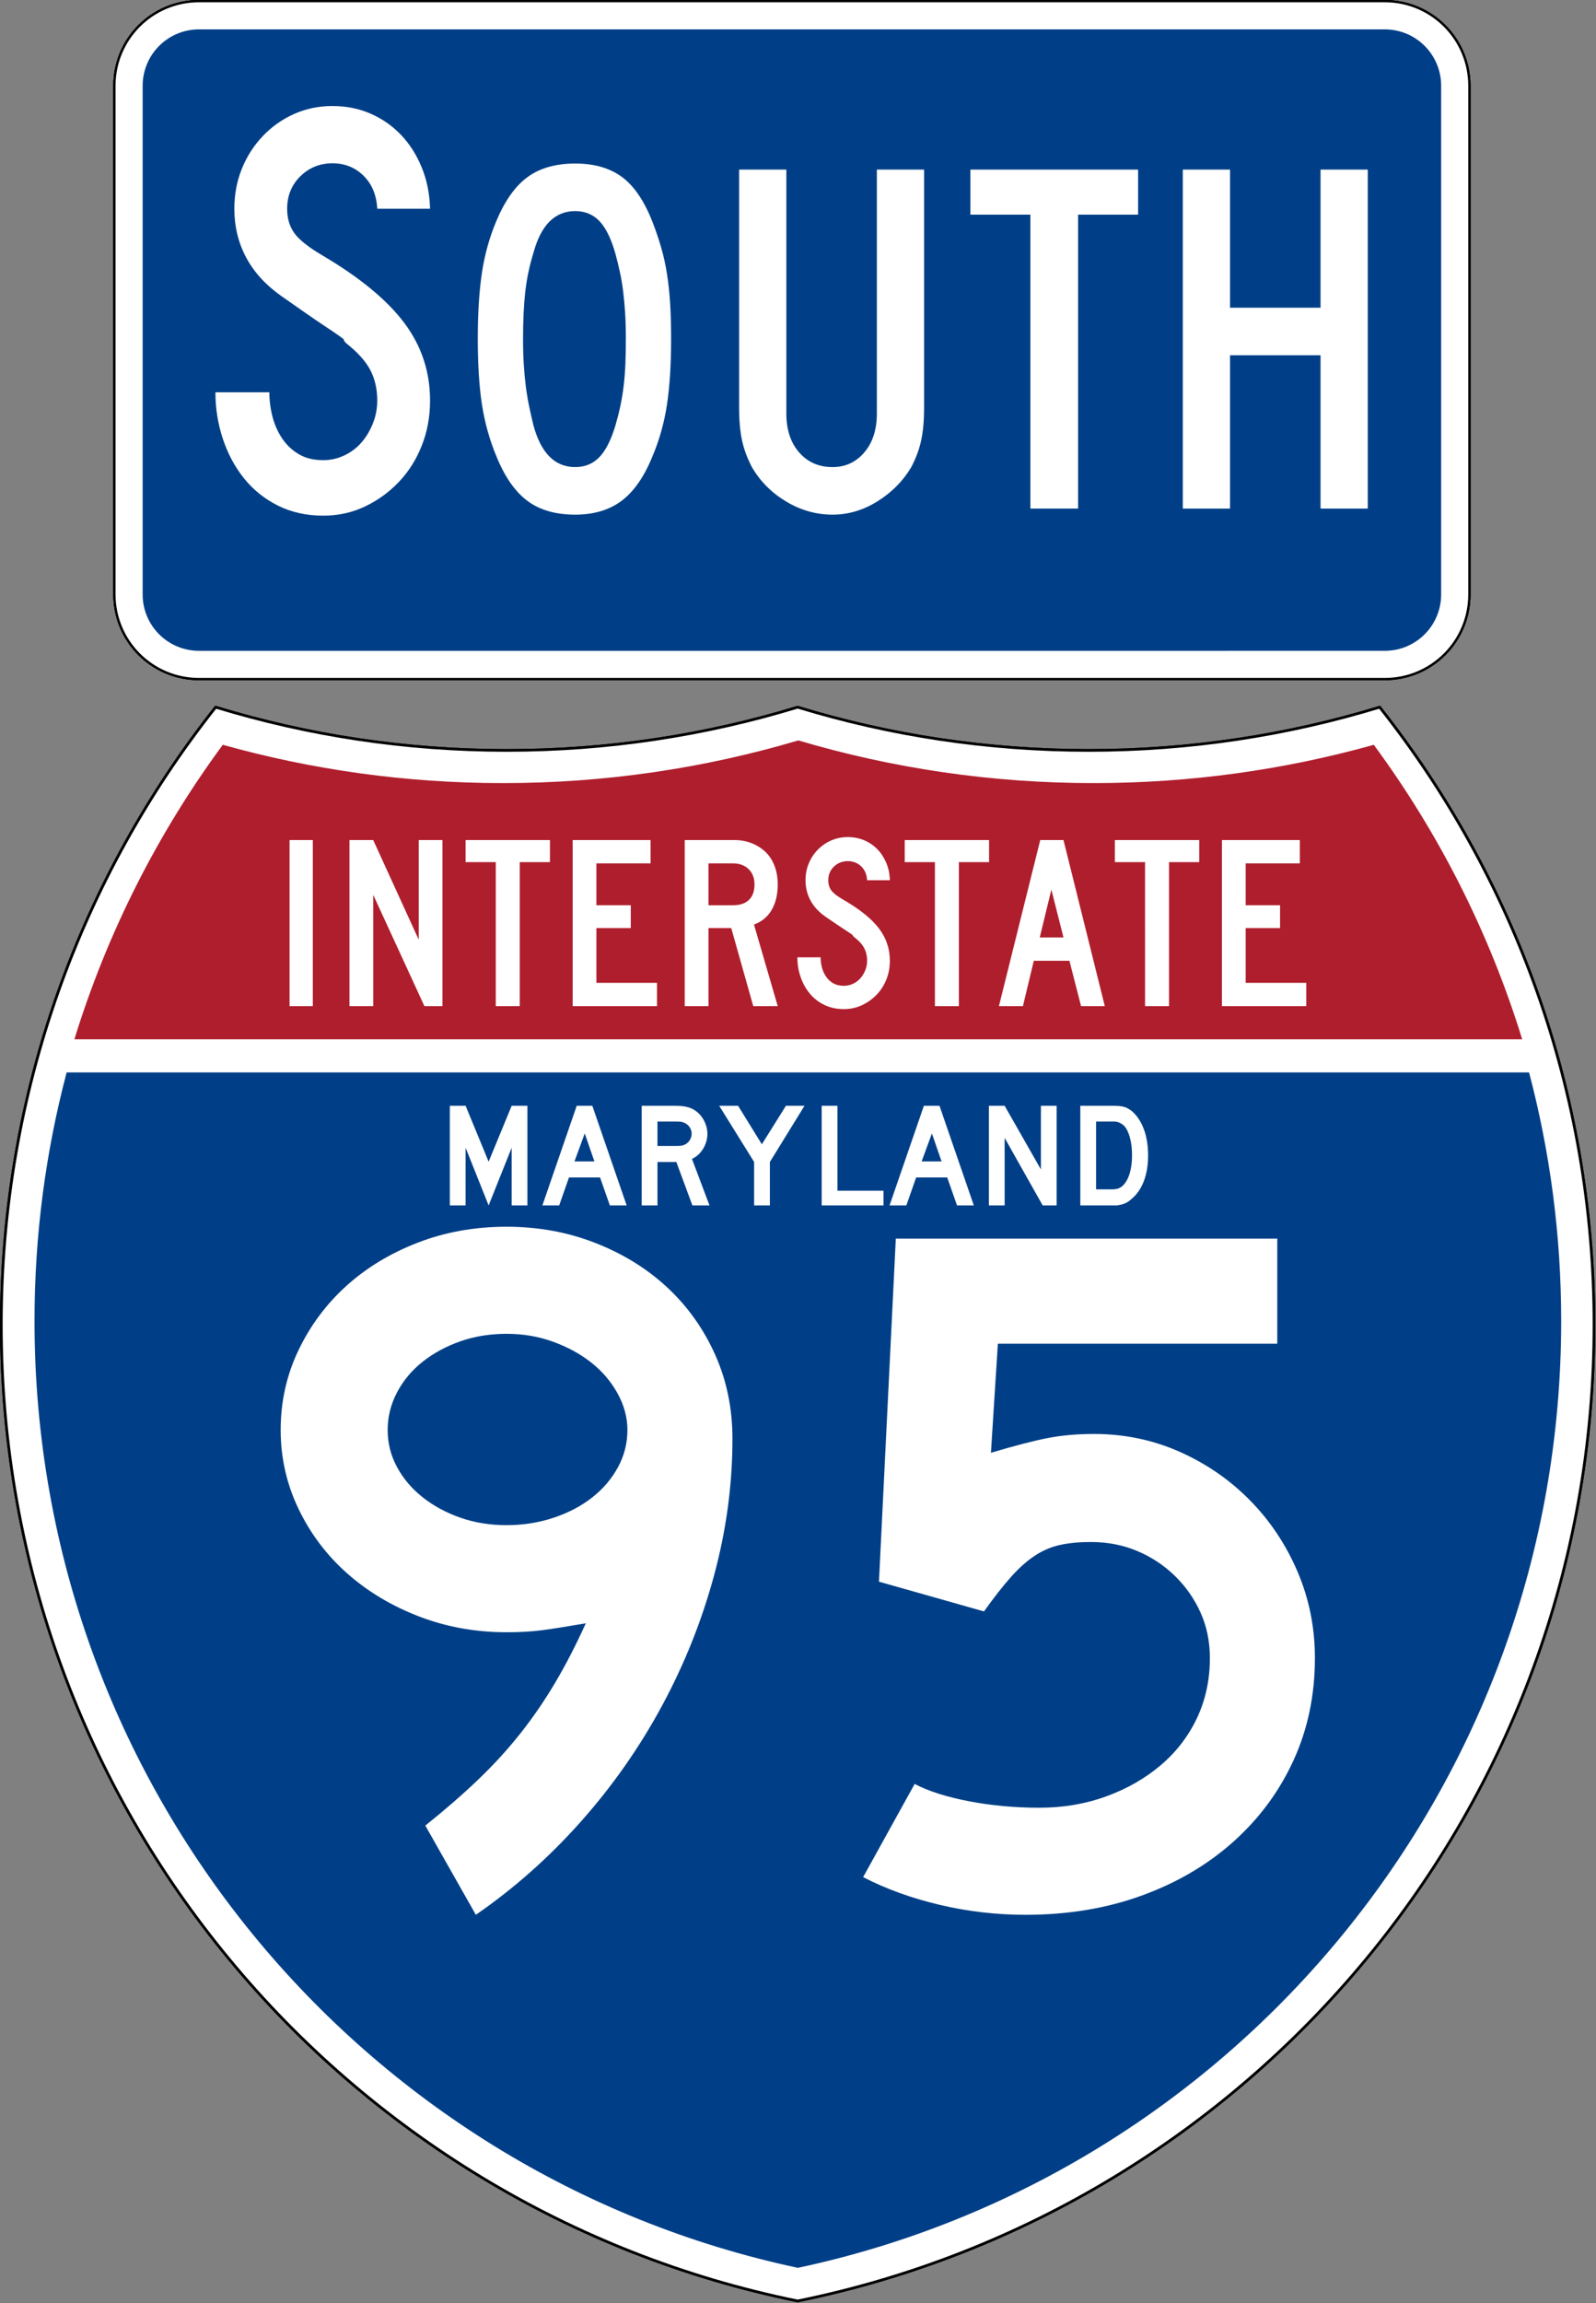 <?xml version="1.0" encoding="UTF-8" standalone="no"?>
<!-- Created with Inkscape (http://www.inkscape.org/) -->

<svg
   width="159.015mm"
   height="229.298mm"
   viewBox="0 0 159.015 229.298"
   version="1.1"
   id="svg1"
   xml:space="preserve"
   inkscape:export-filename="I-95MDNorth.svg"
   inkscape:export-xdpi="96"
   inkscape:export-ydpi="96"
   xmlns:inkscape="http://www.inkscape.org/namespaces/inkscape"
   xmlns:sodipodi="http://sodipodi.sourceforge.net/DTD/sodipodi-0.dtd"
   xmlns="http://www.w3.org/2000/svg"
   xmlns:svg="http://www.w3.org/2000/svg"><rect x="0" y="0" width="159.015" height="229.298" fill="#808080" stroke="none"/><sodipodi:namedview
     id="namedview1"
     pagecolor="#ffffff"
     bordercolor="#000000"
     borderopacity="0.25"
     inkscape:showpageshadow="2"
     inkscape:pageopacity="0.0"
     inkscape:pagecheckerboard="0"
     inkscape:deskcolor="#d1d1d1"
     inkscape:document-units="mm"
     showguides="false"
     inkscape:zoom="0.72426347"
     inkscape:cx="396.95499"
     inkscape:cy="561.25984"
     inkscape:window-width="1920"
     inkscape:window-height="1009"
     inkscape:window-x="-8"
     inkscape:window-y="-8"
     inkscape:window-maximized="1"
     inkscape:current-layer="layer1" /><defs
     id="defs1" /><g
     inkscape:label="Layer 1"
     inkscape:groupmode="layer"
     id="layer1"
     transform="translate(-27.019,-34.156)"><g
       inkscape:label="Layer 1"
       id="layer1-4"
       transform="matrix(0.225,0,0,0.225,38.306,34.156)"><path
         style="color:#000000;display:inline;overflow:visible;visibility:visible;fill:#ffffff;fill-opacity:1;fill-rule:nonzero;stroke:#000000;stroke-width:1;stroke-linecap:butt;stroke-linejoin:miter;stroke-miterlimit:4;stroke-dashoffset:0pt;stroke-opacity:1;marker:none"
         d="M 38,0.5 H 563 C 583.775,0.5 600.5,17.225 600.5,38 V 263 C 600.5,283.775 583.775,300.5 563,300.5 H 38 C 17.225,300.5 0.5,283.775 0.5,263 V 38 C 0.5,17.225 17.225,0.5 38,0.5 Z"
         id="rect1872" /><path
         style="color:#000000;display:inline;overflow:visible;visibility:visible;fill:#003f87;fill-opacity:1;fill-rule:nonzero;stroke:none;stroke-width:0.874;stroke-linecap:butt;stroke-linejoin:miter;stroke-miterlimit:4;stroke-dashoffset:0pt;stroke-opacity:1;marker:none"
         d="m 38,13 h 525 c 13.85,0 25,11.15 25,25 v 225 c 0,13.85 -11.15,25 -25,25 H 38 C 24.15,288 13,276.85 13,263 V 38 C 13,24.15 24.15,13 38,13 Z"
         id="rect2766" /><g
         id="g2950"
         inkscape:label="Layer 1"
         transform="translate(5.772,318.701)"><g
           transform="translate(-4.778,-310.183)"
           id="g7276"
           style="overflow:visible"><g
             transform="translate(4.778,310.183)"
             id="g7291" /></g><g
           transform="matrix(0.956,0,0,1,-520.339,-518.2)"
           id="g2822"
           style="fill:#ffffff;fill-opacity:1"><path
             style="font-style:normal;font-variant:normal;font-weight:normal;font-stretch:normal;font-size:261.189px;line-height:125%;text-align:center;text-anchor:middle;fill:#ffffff;fill-opacity:1"
             d="M 746.982,425 H 725.564 L 708.849,333.582 692.397,425 H 670.199 L 642.508,250 h 24.55 l 14.89,93.251 16.978,-93.251 h 19.847 l 16.46,93.251 15.408,-93.251 h 24.55 z"
             id="text2776" /><path
             style="font-style:normal;font-variant:normal;font-weight:normal;font-stretch:normal;font-size:223.876px;line-height:125%;text-align:center;text-anchor:middle;fill:#ffffff;fill-opacity:1"
             d="M 795.961,425 V 275 h 70.521 v 21.05 h -49.028 v 37.83 h 31.12 v 20.599 h -31.12 v 49.478 h 54.849 V 425 Z"
             id="text2782" /><path
             style="font-style:normal;font-variant:normal;font-weight:normal;font-stretch:normal;font-size:223.876px;line-height:125%;text-align:center;text-anchor:middle;fill:#ffffff;fill-opacity:1"
             d="m 973.701,384.028 c -9e-5,6.122 -1.082,11.831 -3.245,17.128 -2.164,5.297 -5.148,9.886 -8.954,13.767 -3.806,3.881 -8.209,6.978 -13.21,9.292 -5.001,2.314 -10.412,3.471 -16.233,3.471 -6.568,-1e-5 -12.463,-1.269 -17.685,-3.806 -5.222,-2.537 -9.624,-5.969 -13.207,-10.296 -3.582,-4.327 -6.344,-9.327 -8.284,-15 -1.94,-5.673 -2.911,-11.568 -2.91,-17.685 h 21.043 c -3e-5,3.134 0.41,6.23 1.23,9.288 0.82,3.059 2.088,5.82 3.806,8.284 1.717,2.464 3.882,4.442 6.494,5.934 2.612,1.492 5.783,2.238 9.514,2.238 2.838,2e-5 5.562,-0.597 8.175,-1.79 2.612,-1.193 4.851,-2.835 6.716,-4.926 1.865,-2.091 3.357,-4.516 4.475,-7.276 1.118,-2.76 1.677,-5.634 1.677,-8.622 -7e-5,-4.327 -0.895,-8.169 -2.685,-11.526 -1.79,-3.357 -4.924,-6.752 -9.401,-10.187 -0.747,-0.747 -1.045,-1.158 -0.895,-1.233 0.15,-0.075 -0.297,-0.485 -1.343,-1.23 -1.045,-0.745 -3.248,-2.2 -6.607,-4.366 -3.359,-2.166 -8.844,-5.858 -16.455,-11.078 -6.117,-4.181 -10.706,-9.071 -13.767,-14.669 -3.061,-5.598 -4.591,-11.753 -4.591,-18.467 -2e-5,-5.375 0.97,-10.412 2.91,-15.113 1.94,-4.7 4.664,-8.842 8.171,-12.424 3.507,-3.582 7.575,-6.381 12.202,-8.397 4.628,-2.015 9.626,-3.023 14.997,-3.023 5.375,1.6e-4 10.338,0.97 14.891,2.91 4.552,1.94 8.507,4.628 11.864,8.062 3.357,3.434 6.043,7.539 8.059,12.315 2.015,4.776 3.098,9.999 3.249,15.67 h -20.599 c -0.296,-5.224 -2.086,-9.403 -5.37,-12.537 -3.284,-3.134 -7.315,-4.7 -12.093,-4.701 -4.924,1.3e-4 -9.102,1.642 -12.534,4.926 -3.432,3.284 -5.148,7.388 -5.148,12.312 -3e-5,3.73 0.97,6.864 2.91,9.401 1.94,2.537 5.671,5.372 11.191,8.506 14.48,8.358 25.04,16.865 31.681,25.522 6.641,8.656 9.961,18.432 9.961,29.327 z"
             id="text2788" /><path
             style="font-style:normal;font-variant:normal;font-weight:normal;font-stretch:normal;font-size:223.876px;line-height:125%;text-align:center;text-anchor:middle;fill:#ffffff;fill-opacity:1"
             d="M 1036.228,294.929 V 425 h -21.713 V 294.929 h -27.315 v -19.929 h 76.342 v 19.929 z"
             id="text2794" /></g></g></g><g
       inkscape:label="Layer 1"
       id="layer1-8"
       transform="matrix(0.225,0,0,0.225,38.306,34.156)"><path
         style="color:#000000;display:inline;overflow:visible;visibility:visible;fill:#ffffff;fill-opacity:1;fill-rule:nonzero;stroke:#000000;stroke-width:1;stroke-linecap:butt;stroke-linejoin:miter;stroke-miterlimit:4;stroke-dashoffset:0;stroke-opacity:1;marker:none;marker-start:none;marker-mid:none;marker-end:none"
         d="M 38,0.5 H 563 C 583.775,0.5 600.5,17.225 600.5,38 V 263 C 600.5,283.775 583.775,300.5 563,300.5 H 38 C 17.225,300.5 0.5,283.775 0.5,263 V 38 C 0.5,17.225 17.225,0.5 38,0.5 Z"
         id="rect1872-6" /><path
         style="color:#000000;display:inline;overflow:visible;visibility:visible;fill:#003f87;fill-opacity:1;fill-rule:nonzero;stroke:none;stroke-width:0.874;stroke-linecap:butt;stroke-linejoin:miter;stroke-miterlimit:4;stroke-dashoffset:0;stroke-opacity:1;marker:none;marker-start:none;marker-mid:none;marker-end:none"
         d="m 38,13 h 525 c 13.85,0 25,11.15 25,25 v 225 c 0,13.85 -11.15,25 -25,25 H 38 C 24.15,288 13,276.85 13,263 V 38 C 13,24.15 24.15,13 38,13 Z"
         id="rect2766-3" /><g
         id="g2000"
         inkscape:label="Layer 1"
         transform="translate(2.76,-286.551)"><g
           id="g1981"
           inkscape:label="Layer 1"
           transform="translate(18.608,25.649)"><g
             id="g1980"
             inkscape:label="Layer 1"
             transform="translate(-1.509,-1.006)" /></g></g><g
         id="g3755"
         inkscape:label="Layer 1"
         transform="translate(32.885,309.161)"><g
           transform="translate(5.784,-312.195)"
           id="g5535"
           style="overflow:visible" /><g
           transform="matrix(0.972,0,0,1,-633.276,-508.661)"
           id="g2812"
           style="fill:#ffffff;fill-opacity:1"><path
             style="font-style:normal;font-variant:normal;font-weight:normal;font-stretch:normal;font-size:223.876px;line-height:125%;font-family:'Roadgeek 2005 Series C';text-align:center;writing-mode:lr-tb;text-anchor:middle;fill:#ffffff;fill-opacity:1"
             d="m 880.244,349.778 c -1.1e-4,11.492 -0.634,21.267 -1.903,29.327 -1.269,8.06 -3.472,15.672 -6.61,22.836 -3.73,8.955 -8.393,15.484 -13.989,19.588 -5.596,4.104 -12.648,6.156 -21.156,6.156 -8.955,-1e-5 -16.231,-2.052 -21.829,-6.156 -5.598,-4.104 -10.262,-10.633 -13.992,-19.588 -3.134,-7.315 -5.335,-14.965 -6.603,-22.949 -1.269,-7.984 -1.903,-17.723 -1.903,-29.214 -10e-6,-11.341 0.634,-21.079 1.903,-29.214 1.268,-8.135 3.47,-15.784 6.603,-22.949 3.881,-8.955 8.62,-15.41 14.218,-19.366 5.598,-3.956 12.799,-5.934 21.603,-5.934 8.654,1.6e-4 15.742,1.978 21.265,5.934 5.523,3.956 10.149,10.562 13.88,19.817 1.494,3.73 2.801,7.461 3.922,11.191 1.12,3.73 2.017,7.648 2.688,11.751 0.672,4.104 1.157,8.507 1.455,13.21 0.298,4.703 0.447,9.89 0.448,15.56 z m -20.599,0 c -8e-5,-4.181 -0.112,-7.988 -0.335,-11.42 -0.223,-3.432 -0.522,-6.603 -0.895,-9.514 -0.374,-2.91 -0.859,-5.708 -1.455,-8.393 -0.597,-2.685 -1.269,-5.371 -2.015,-8.059 -1.94,-6.718 -4.366,-11.57 -7.276,-14.556 -2.911,-2.986 -6.604,-4.478 -11.082,-4.478 -9.255,1.3e-4 -15.598,6.195 -19.028,18.583 -1.795,5.671 -3.027,11.379 -3.696,17.125 -0.67,5.746 -1.004,12.798 -1.004,21.156 -3e-5,4.031 0.112,7.726 0.335,11.085 0.223,3.359 0.521,6.494 0.895,9.404 0.373,2.911 0.859,5.783 1.455,8.619 0.597,2.835 1.268,5.745 2.015,8.728 3.43,12.389 9.772,18.583 19.028,18.583 4.477,2e-5 8.171,-1.493 11.082,-4.478 2.91,-2.986 5.336,-7.687 7.276,-14.105 0.893,-2.983 1.639,-5.855 2.238,-8.615 0.599,-2.76 1.084,-5.633 1.455,-8.619 0.371,-2.986 0.632,-6.158 0.782,-9.517 0.15,-3.359 0.225,-7.202 0.225,-11.529 z"
             id="text2770" /><path
             style="font-style:normal;font-variant:normal;font-weight:normal;font-stretch:normal;font-size:261.189px;line-height:125%;font-family:'Roadgeek 2005 Series C';text-align:center;writing-mode:lr-tb;text-anchor:middle;fill:#ffffff;fill-opacity:1"
             d="M 743.323,425 689.256,307.725 V 425 H 664.18 V 250 h 25.076 l 48.056,105 V 250 h 25.076 V 425 Z"
             id="text2776-1" /><path
             style="font-style:normal;font-variant:normal;font-weight:normal;font-stretch:normal;font-size:223.876px;line-height:125%;font-family:'Roadgeek 2005 Series C';text-align:center;writing-mode:lr-tb;text-anchor:middle;fill:#ffffff;fill-opacity:1"
             d="M 972.418,425 952.489,354.479 H 931.897 V 425 H 910.403 V 275 h 44.778 c 5.821,1.5e-4 11.157,0.97 16.008,2.91 4.851,1.94 9.03,4.628 12.537,8.062 3.507,3.434 6.193,7.651 8.059,12.65 1.865,4.999 2.798,10.484 2.798,16.455 -10e-5,8.955 -1.791,16.567 -5.373,22.836 -3.582,6.27 -8.956,10.746 -16.12,13.429 L 994.582,425 Z m 1.12,-109.923 c -8e-5,-5.821 -1.791,-10.447 -5.373,-13.88 -3.582,-3.432 -8.284,-5.148 -14.105,-5.148 h -22.164 v 37.83 h 22.164 c 6.267,9e-5 11.081,-1.604 14.44,-4.813 3.359,-3.209 5.039,-7.872 5.039,-13.989 z"
             id="text2788-1" /><path
             style="font-style:normal;font-variant:normal;font-weight:normal;font-stretch:normal;font-size:223.876px;line-height:125%;font-family:'Roadgeek 2005 Series C';text-align:center;writing-mode:lr-tb;text-anchor:middle;fill:#ffffff;fill-opacity:1"
             d="M 1057.11,294.929 V 425 H 1035.397 V 294.929 h -27.315 v -19.929 h 76.343 v 19.929 z"
             id="text2794-3" /><path
             style="font-style:normal;font-variant:normal;font-weight:normal;font-stretch:normal;font-size:223.876px;line-height:125%;font-family:'Roadgeek 2005 Series C';text-align:center;writing-mode:lr-tb;text-anchor:middle;fill:#ffffff;fill-opacity:1"
             d="M 1167.629,425 V 357.164 H 1126.438 V 425 h -21.494 V 275 h 21.494 v 61.12 h 41.191 v -61.12 h 21.494 V 425 Z"
             id="text2800" /></g></g></g><g
       id="g2"
       transform="matrix(0.265,0,0,0.265,27.019,104.437)"><g
         transform="matrix(0.998,0,0,0.998,0.499,0.499)"
         style="fill:#ffffff;fill-opacity:1;stroke:#000000;stroke-width:1;stroke-miterlimit:4;stroke-dasharray:none;stroke-opacity:1"
         id="g1600">
		<path
   id="path1602"
   style="fill:#ffffff;fill-opacity:1;stroke:#000000;stroke-width:1;stroke-miterlimit:4;stroke-dasharray:none;stroke-opacity:1"
   d="m 80.753,0 c 34.676,10.583 71.485,16.277 109.624,16.277 38.139,0 74.947,-5.693 109.623,-16.276 34.676,10.583 71.484,16.276 109.623,16.276 38.139,0 74.948,-5.693 109.624,-16.277 C 569.812,63.908 600,144.678 600,232.5 600,413.924 471.17,565.254 300,599.999 128.83,565.254 0,413.924 0,232.5 0,144.678 30.188,63.908 80.753,0 Z" />
		
			<path
   id="path1604"
   style="fill:#ffffff;fill-opacity:1;stroke:#000000;stroke-width:1;stroke-linecap:round;stroke-linejoin:round;stroke-miterlimit:4;stroke-dasharray:none;stroke-opacity:1"
   d="m 80.753,0 c 34.676,10.583 71.485,16.277 109.624,16.277 38.139,0 74.947,-5.693 109.623,-16.276 34.676,10.583 71.484,16.276 109.623,16.276 38.139,0 74.948,-5.693 109.624,-16.277 C 569.812,63.908 600,144.678 600,232.5 600,413.924 471.17,565.254 300,599.999 128.83,565.254 0,413.924 0,232.5 0,144.678 30.188,63.908 80.753,0 Z" />
	</g><g
         style="fill:#003f87;fill-opacity:1;stroke:none;stroke-opacity:1"
         transform="matrix(1.007,0,0,1.01,-2.128,-3.669)"
         id="g1606">
		<path
   id="path1608"
   style="fill:#003f87;fill-opacity:1;stroke:none;stroke-opacity:1"
   d="m 15,232.5 c 0,-31.979 4.169,-62.984 11.995,-92.501 H 573.006 C 580.83,169.516 585,200.521 585,232.5 585,405.605 462.826,550.172 300,584.677 137.174,550.172 15,405.605 15,232.5 Z" />
	</g><g
         style="fill:#af1e2d;fill-opacity:1;stroke:none;stroke-opacity:1"
         transform="matrix(1.013,0,0,1.027,-3.764,-3.102)"
         id="g1610">
		<path
   id="path1612"
   style="fill:#af1e2d;fill-opacity:1;stroke:none;stroke-opacity:1"
   d="M 31.324,124.999 C 43.579,85.778 62.363,49.44 86.403,17.26 c 33.102,9.133 67.968,14.013 103.974,14.013 38.061,0 74.848,-5.452 109.623,-15.618 34.775,10.166 71.562,15.618 109.623,15.618 36.006,0 70.873,-4.88 103.975,-14.013 24.039,32.181 42.823,68.519 55.078,107.739 z" />
	</g><path
         style="font-style:normal;font-variant:normal;font-weight:normal;font-stretch:normal;font-size:373.125px;line-height:125%;font-family:'Roadgeek 2005 Series D';text-align:center;writing-mode:lr-tb;text-anchor:middle;fill:#ffffff;fill-opacity:1"
         d="m 275.383,275.422 c -1.9e-4,17.136 -2.298,34.208 -6.895,51.218 -4.597,17.01 -11.116,33.339 -19.558,48.985 -8.443,15.646 -18.623,30.173 -30.54,43.579 -11.917,13.407 -25.08,25.078 -39.486,35.013 l -18.996,-33.524 c 7.45,-5.957 14.092,-11.73 19.928,-17.319 5.835,-5.589 11.112,-11.364 15.83,-17.325 4.718,-5.961 9.064,-12.293 13.039,-18.996 3.975,-6.703 7.823,-14.155 11.544,-22.355 -7.2,1.243 -12.725,2.113 -16.574,2.609 -3.85,0.496 -8.257,0.745 -13.221,0.745 -11.671,10e-5 -22.66,-1.986 -32.967,-5.957 -10.307,-3.971 -19.31,-9.371 -27.01,-16.199 -7.7,-6.828 -13.784,-14.899 -18.251,-24.214 -4.468,-9.314 -6.701,-19.185 -6.701,-29.614 -2e-5,-10.678 2.234,-20.674 6.701,-29.989 4.468,-9.314 10.489,-17.385 18.064,-24.214 7.575,-6.828 16.516,-12.23 26.823,-16.205 10.307,-3.975 21.421,-5.962 33.342,-5.963 11.921,2.6e-4 23.096,2.05 33.524,6.15 10.428,4.1 19.429,9.688 27.004,16.762 7.575,7.075 13.535,15.455 17.882,25.14 4.346,9.686 6.519,20.243 6.519,31.671 z m -39.492,-3.354 c -1.6e-4,-4.721 -1.241,-9.318 -3.723,-13.789 -2.482,-4.471 -5.771,-8.321 -9.867,-11.55 -4.096,-3.228 -8.877,-5.835 -14.341,-7.821 -5.464,-1.985 -11.3,-2.978 -17.507,-2.978 -6.207,2.2e-4 -11.98,0.932 -17.319,2.797 -5.339,1.865 -10.059,4.411 -14.159,7.639 -4.1,3.229 -7.329,7.077 -9.685,11.544 -2.357,4.468 -3.535,9.187 -3.535,14.159 -6e-5,4.964 1.178,9.619 3.535,13.966 2.357,4.347 5.585,8.134 9.685,11.362 4.1,3.229 8.82,5.773 14.159,7.634 5.339,1.861 11.112,2.791 17.319,2.791 6.207,1.5e-4 12.105,-0.93 17.694,-2.791 5.589,-1.86 10.432,-4.405 14.528,-7.634 4.096,-3.228 7.323,-7.016 9.68,-11.362 2.357,-4.346 3.535,-9.001 3.535,-13.966 z m 258.483,85.669 c -1.9e-4,13.907 -2.67,26.698 -8.009,38.373 -5.339,11.675 -12.852,21.857 -22.537,30.546 -9.686,8.689 -21.171,15.455 -34.456,20.298 -13.285,4.843 -27.874,7.264 -43.766,7.264 -10.928,0 -21.669,-1.241 -32.222,-3.723 -10.553,-2.482 -20.176,-5.959 -28.869,-10.43 l 19.371,-35.013 c 5.214,2.728 12.042,4.9 20.485,6.514 8.442,1.614 17.256,2.421 26.442,2.421 8.943,4e-5 17.325,-1.427 25.146,-4.28 7.821,-2.853 14.651,-6.764 20.491,-11.732 5.839,-4.968 10.371,-10.866 13.596,-17.694 3.225,-6.828 4.837,-14.343 4.837,-22.543 -1.5e-4,-6.207 -1.179,-11.917 -3.535,-17.132 -2.357,-5.214 -5.584,-9.809 -9.68,-13.784 -4.096,-3.975 -8.814,-7.08 -14.153,-9.316 -5.339,-2.236 -11.116,-3.353 -17.33,-3.354 -4.464,1.3e-4 -8.373,0.373 -11.726,1.12 -3.354,0.747 -6.521,2.113 -9.504,4.098 -2.982,1.986 -5.963,4.655 -8.941,8.009 -2.978,3.354 -6.332,7.638 -10.061,12.852 l -39.481,-11.175 6.332,-128.89 h 143.417 v 39.492 H 375.17 l -2.603,40.97 c 9.185,-2.728 16.385,-4.589 21.599,-5.582 5.214,-0.993 10.928,-1.489 17.143,-1.489 11.421,1.7e-4 22.16,2.234 32.217,6.701 10.057,4.468 18.872,10.552 26.447,18.251 7.575,7.7 13.535,16.641 17.882,26.823 4.346,10.182 6.519,20.983 6.519,32.404 z"
         id="text5085" /><path
         style="font-style:normal;font-variant:normal;font-weight:normal;font-stretch:normal;font-size:93.216px;line-height:125%;font-family:'Roadgeek 2005 Series C';text-align:center;writing-mode:lr-tb;text-anchor:middle;fill:#ffffff;fill-opacity:1"
         d="M 108.869,112.812 V 50.416 h 8.741 v 62.395 z m 50.701,0 -19.25,-41.814 v 41.814 h -8.928 V 50.416 h 8.928 l 17.11,37.437 V 50.416 h 8.928 v 62.395 z m 35.847,-54.105 v 54.105 h -9.019 V 58.706 h -11.346 v -8.29 h 31.712 v 8.29 z m 19.889,54.105 V 50.416 h 29.294 v 8.756 H 224.234 v 15.736 h 12.927 v 8.569 H 224.234 v 20.582 h 22.784 v 8.753 z m 67.899,0 -8.278,-29.335 h -8.554 V 112.812 H 257.444 V 50.416 h 18.6 c 2.418,6.3e-5 4.634,0.404 6.649,1.211 2.015,0.807 3.751,1.925 5.208,3.354 1.457,1.429 2.573,3.183 3.347,5.262 0.775,2.079 1.162,4.361 1.162,6.845 -4e-5,3.725 -0.744,6.891 -2.232,9.499 -1.488,2.608 -3.72,4.47 -6.696,5.586 l 8.928,30.639 z m 0.465,-45.724 c -3e-5,-2.421 -0.744,-4.346 -2.232,-5.773 -1.488,-1.428 -3.441,-2.141 -5.859,-2.141 h -9.207 v 15.736 h 9.207 c 2.603,3.8e-5 4.603,-0.667 5.998,-2.002 1.395,-1.335 2.093,-3.274 2.093,-5.819 z m 50.894,28.681 c -3e-5,2.546 -0.449,4.921 -1.348,7.125 -0.899,2.203 -2.138,4.112 -3.719,5.727 -1.581,1.614 -3.41,2.903 -5.487,3.865 -2.077,0.962 -4.325,1.444 -6.743,1.444 -2.728,0 -5.177,-0.528 -7.346,-1.583 -2.169,-1.055 -3.998,-2.483 -5.486,-4.283 -1.488,-1.8 -2.635,-3.88 -3.441,-6.24 -0.806,-2.36 -1.209,-4.812 -1.209,-7.356 h 8.741 c -2e-5,1.304 0.17,2.591 0.511,3.864 0.341,1.272 0.867,2.421 1.581,3.446 0.713,1.025 1.612,1.848 2.698,2.468 1.085,0.621 2.402,0.931 3.952,0.931 1.179,1e-5 2.311,-0.248 3.396,-0.745 1.085,-0.496 2.015,-1.179 2.79,-2.049 0.775,-0.87 1.394,-1.879 1.859,-3.027 0.464,-1.148 0.697,-2.344 0.697,-3.587 -3e-5,-1.8 -0.372,-3.398 -1.115,-4.794 -0.744,-1.396 -2.045,-2.809 -3.905,-4.237 -0.31,-0.311 -0.434,-0.482 -0.372,-0.513 0.062,-0.031 -0.123,-0.202 -0.558,-0.512 -0.434,-0.31 -1.349,-0.915 -2.744,-1.816 -1.395,-0.901 -3.674,-2.437 -6.835,-4.608 -2.541,-1.739 -4.447,-3.773 -5.719,-6.102 -1.271,-2.328 -1.907,-4.889 -1.907,-7.682 0,-2.236 0.403,-4.331 1.209,-6.286 0.806,-1.955 1.937,-3.678 3.394,-5.168 1.457,-1.49 3.146,-2.654 5.069,-3.493 1.922,-0.838 3.999,-1.258 6.229,-1.258 2.233,6.3e-5 4.294,0.404 6.185,1.211 1.891,0.807 3.534,1.925 4.928,3.354 1.394,1.429 2.51,3.136 3.347,5.123 0.837,1.987 1.287,4.159 1.349,6.518 h -8.557 c -0.123,-2.173 -0.867,-3.911 -2.231,-5.215 -1.364,-1.303 -3.039,-1.955 -5.023,-1.955 -2.045,5.4e-5 -3.781,0.683 -5.206,2.049 -1.426,1.366 -2.138,3.073 -2.138,5.121 -10e-6,1.552 0.403,2.855 1.209,3.911 0.806,1.055 2.356,2.235 4.649,3.538 6.015,3.477 10.401,7.015 13.16,10.616 2.759,3.601 4.138,7.667 4.138,12.199 z m 25.956,-37.062 v 54.105 h -9.019 V 58.706 H 340.155 V 50.416 H 371.867 v 8.29 z m 45.928,54.105 -4.371,-17.043 h -13.393 l -4.09,17.043 h -9.022 l 15.53,-62.395 h 8.744 l 15.53,62.395 z M 395.289,69.042 390.919,87.015 h 8.928 z m 44.242,-10.336 v 54.105 h -9.019 V 58.706 h -11.346 v -8.29 h 31.712 v 8.29 z m 19.889,54.105 V 50.416 h 29.294 v 8.756 h -20.366 v 15.736 h 12.927 v 8.569 h -12.927 v 20.582 h 22.784 v 8.753 z"
         id="text6060" /><path
         style="font-style:normal;font-variant:normal;font-weight:normal;font-stretch:normal;font-size:55.97px;line-height:125%;font-family:'Roadgeek 2005 Series D';text-align:center;writing-mode:lr-tb;text-anchor:middle;fill:#ffffff;fill-opacity:1"
         d="m 192.375,187.687 v -21.68 l -8.661,21.68 -8.661,-21.68 v 21.68 h -5.924 v -37.438 h 5.924 l 8.661,21.01 8.661,-21.01 h 5.922 v 37.438 z m 36.916,0 -3.688,-10.504 h -11.678 l -3.688,10.504 h -6.315 l 12.909,-37.438 h 5.866 l 12.909,37.438 z m -9.444,-27.044 -3.856,10.506 h 7.488 z m 40.476,27.044 -6.035,-16.315 h -7.096 v 16.315 h -5.924 v -37.438 h 12.35 c 1.453,4e-5 2.701,0.084 3.744,0.252 1.043,0.168 2.03,0.476 2.961,0.923 0.82,0.409 1.574,0.94 2.264,1.592 0.689,0.652 1.285,1.397 1.788,2.235 0.502,0.838 0.894,1.732 1.173,2.682 0.28,0.95 0.419,1.891 0.419,2.822 -3e-5,1.006 -0.14,1.984 -0.419,2.934 -0.28,0.95 -0.671,1.844 -1.173,2.681 -0.503,0.838 -1.117,1.592 -1.843,2.263 -0.726,0.671 -1.518,1.193 -2.375,1.565 l 6.594,17.488 z m -0.28,-26.932 c -2e-5,-0.782 -0.205,-1.527 -0.614,-2.235 -0.409,-0.708 -0.987,-1.267 -1.733,-1.677 -0.484,-0.26 -0.931,-0.437 -1.341,-0.53 -0.41,-0.093 -1.099,-0.14 -2.068,-0.14 h -7.096 v 9.164 h 7.096 c 0.932,2e-5 1.612,-0.037 2.04,-0.112 0.428,-0.074 0.884,-0.242 1.368,-0.504 0.746,-0.409 1.323,-0.977 1.733,-1.703 0.409,-0.726 0.614,-1.481 0.614,-2.263 z m 29.412,10.617 V 187.687 H 283.533 V 171.371 L 270.401,150.249 h 7.097 l 8.941,14.472 9.052,-14.472 h 6.985 z m 19.478,16.315 v -37.438 h 5.924 v 31.906 h 17.322 v 5.532 z m 50.885,0 -3.688,-10.504 h -11.678 l -3.688,10.504 h -6.315 l 12.909,-37.438 h 5.866 l 12.909,37.438 z m -9.444,-27.044 -3.856,10.506 h 7.488 z m 41.649,27.044 -14.304,-25.368 v 25.368 h -5.924 v -37.438 h 5.924 l 13.634,23.915 V 150.249 h 5.924 v 37.438 z m 39.632,-18.774 c -3e-5,3.763 -0.568,7.069 -1.704,9.918 -1.136,2.849 -2.766,5.094 -4.89,6.733 -0.708,0.671 -1.537,1.173 -2.487,1.508 -0.95,0.335 -1.909,0.54 -2.878,0.615 h -2.123 -11.4 v -37.438 h 12.07 c 0.932,4e-5 1.743,0.028 2.432,0.084 0.689,0.056 1.313,0.159 1.872,0.308 0.559,0.149 1.062,0.354 1.508,0.615 0.447,0.261 0.931,0.577 1.453,0.949 1.975,1.714 3.493,3.996 4.555,6.846 1.062,2.849 1.593,6.137 1.593,9.862 z m -6.035,0 c -2e-5,-2.533 -0.27,-4.786 -0.811,-6.761 -0.541,-1.975 -1.276,-3.446 -2.207,-4.415 -0.484,-0.447 -1.043,-0.819 -1.676,-1.117 -0.633,-0.298 -1.341,-0.447 -2.123,-0.447 h -6.705 v 25.479 h 5.922 c 0.969,1e-5 1.779,-0.112 2.431,-0.335 0.652,-0.223 1.239,-0.596 1.761,-1.118 1.117,-1.117 1.965,-2.654 2.543,-4.61 0.577,-1.956 0.866,-4.181 0.866,-6.677 z"
         id="text2177-5" /></g><g
       inkscape:label="Layer 1"
       id="layer1-1"
       transform="matrix(0.225,0,0,0.225,38.306,34.156)"><path
         style="color:#000000;display:inline;overflow:visible;visibility:visible;fill:#ffffff;fill-opacity:1;fill-rule:nonzero;stroke:#000000;stroke-width:1;stroke-linecap:butt;stroke-linejoin:miter;stroke-miterlimit:4;stroke-dashoffset:0;stroke-opacity:1;marker:none;marker-start:none;marker-mid:none;marker-end:none"
         d="M 38,0.5 H 563 C 583.775,0.5 600.5,17.225 600.5,38 V 263 C 600.5,283.775 583.775,300.5 563,300.5 H 38 C 17.225,300.5 0.5,283.775 0.5,263 V 38 C 0.5,17.225 17.225,0.5 38,0.5 Z"
         id="rect1872-60" /><path
         style="color:#000000;display:inline;overflow:visible;visibility:visible;fill:#003f87;fill-opacity:1;fill-rule:nonzero;stroke:none;stroke-width:0.874;stroke-linecap:butt;stroke-linejoin:miter;stroke-miterlimit:4;stroke-dashoffset:0;stroke-opacity:1;marker:none;marker-start:none;marker-mid:none;marker-end:none"
         d="m 38,13 h 525 c 13.85,0 25,11.15 25,25 v 225 c 0,13.85 -11.15,25 -25,25 H 38 C 24.15,288 13,276.85 13,263 V 38 C 13,24.15 24.15,13 38,13 Z"
         id="rect2766-35" /><g
         id="g2000-2"
         inkscape:label="Layer 1"
         transform="translate(2.76,-286.551)" /><g
         id="g3791"
         inkscape:label="Layer 1"
         transform="translate(9.287,313.178)"><g
           transform="matrix(0.973,0,0,1,-649.692,-513.125)"
           id="g2813"
           style="fill:#ffffff;fill-opacity:1"><path
             style="font-style:normal;font-variant:normal;font-weight:normal;font-stretch:normal;font-size:261.189px;line-height:125%;font-family:'Roadgeek 2005 Series C';text-align:center;writing-mode:lr-tb;text-anchor:middle;fill:#ffffff;fill-opacity:1"
             d="m 802.341,377.199 c -1.1e-4,7.142 -1.262,13.803 -3.786,19.983 -2.524,6.18 -6.006,11.534 -10.446,16.061 -4.44,4.527 -9.577,8.141 -15.412,10.84 -5.835,2.699 -12.148,4.049 -18.939,4.049 -7.663,-10e-6 -14.54,-1.48 -20.633,-4.44 -6.092,-2.96 -11.228,-6.964 -15.408,-12.012 -4.179,-5.048 -7.401,-10.882 -9.665,-17.5 -2.264,-6.618 -3.396,-13.496 -3.396,-20.633 h 24.55 c -4e-5,3.656 0.478,7.268 1.435,10.836 0.956,3.568 2.436,6.79 4.44,9.665 2.003,2.875 4.529,5.182 7.576,6.923 3.047,1.74 6.747,2.61 11.099,2.61 3.311,2e-5 6.49,-0.696 9.537,-2.088 3.047,-1.392 5.659,-3.308 7.835,-5.747 2.176,-2.439 3.916,-5.269 5.221,-8.489 1.304,-3.22 1.957,-6.573 1.957,-10.059 -9e-5,-5.048 -1.044,-9.53 -3.133,-13.447 -2.088,-3.916 -5.744,-7.878 -10.968,-11.885 -0.872,-0.871 -1.22,-1.351 -1.044,-1.439 0.175,-0.088 -0.347,-0.566 -1.566,-1.435 -1.22,-0.869 -3.789,-2.567 -7.708,-5.093 -3.919,-2.527 -10.318,-6.835 -19.198,-12.925 -7.137,-4.878 -12.49,-10.583 -16.061,-17.113 -3.571,-6.531 -5.356,-13.712 -5.356,-21.545 -2e-5,-6.27 1.132,-12.147 3.396,-17.632 2.264,-5.484 5.441,-10.315 9.533,-14.495 4.092,-4.179 8.837,-7.445 14.236,-9.796 5.399,-2.351 11.231,-3.527 17.496,-3.527 6.27,1.8e-4 12.061,1.132 17.372,3.396 5.311,2.264 9.925,5.399 13.841,9.406 3.916,4.007 7.05,8.796 9.402,14.367 2.351,5.572 3.615,11.665 3.79,18.281 H 778.309 c -0.345,-6.095 -2.434,-10.97 -6.265,-14.627 -3.831,-3.656 -8.534,-5.484 -14.108,-5.484 -5.744,1.5e-4 -10.619,1.916 -14.623,5.747 -4.004,3.831 -6.006,8.619 -6.006,14.363 -5e-5,4.352 1.132,8.008 3.396,10.968 2.264,2.96 6.616,6.268 13.056,9.924 16.893,9.751 29.213,19.676 36.961,29.775 7.748,10.099 11.621,21.504 11.622,34.215 z"
             id="text2778" /><path
             style="font-style:normal;font-variant:normal;font-weight:normal;font-stretch:normal;font-size:223.876px;line-height:125%;font-family:'Roadgeek 2005 Series C';text-align:center;writing-mode:lr-tb;text-anchor:middle;fill:#ffffff;fill-opacity:1"
             d="m 912.045,349.778 c -10e-5,11.492 -0.634,21.267 -1.903,29.327 -1.269,8.06 -3.472,15.672 -6.61,22.836 -3.73,8.955 -8.393,15.484 -13.989,19.588 -5.596,4.104 -12.648,6.156 -21.156,6.156 -8.955,-1e-5 -16.231,-2.052 -21.829,-6.156 -5.598,-4.104 -10.262,-10.633 -13.992,-19.588 -3.134,-7.315 -5.335,-14.965 -6.603,-22.949 -1.269,-7.984 -1.903,-17.723 -1.903,-29.214 -10e-6,-11.341 0.634,-21.079 1.903,-29.214 1.268,-8.135 3.47,-15.784 6.603,-22.949 3.881,-8.955 8.62,-15.41 14.218,-19.366 5.598,-3.956 12.799,-5.934 21.603,-5.934 8.654,1.6e-4 15.742,1.978 21.265,5.934 5.523,3.956 10.149,10.562 13.88,19.817 1.494,3.73 2.801,7.461 3.922,11.191 1.12,3.73 2.017,7.648 2.688,11.751 0.672,4.104 1.157,8.507 1.455,13.21 0.298,4.703 0.447,9.89 0.448,15.56 z m -20.599,0 c -8e-5,-4.181 -0.112,-7.988 -0.335,-11.42 -0.223,-3.432 -0.522,-6.603 -0.895,-9.514 -0.374,-2.91 -0.859,-5.708 -1.455,-8.393 -0.597,-2.685 -1.269,-5.371 -2.015,-8.059 -1.94,-6.718 -4.366,-11.57 -7.276,-14.556 -2.911,-2.986 -6.604,-4.478 -11.082,-4.478 -9.255,1.3e-4 -15.598,6.195 -19.028,18.583 -1.795,5.671 -3.027,11.379 -3.696,17.125 -0.67,5.746 -1.004,12.798 -1.004,21.156 -4e-5,4.031 0.112,7.726 0.335,11.085 0.223,3.359 0.521,6.494 0.895,9.404 0.373,2.911 0.859,5.783 1.455,8.619 0.597,2.835 1.268,5.745 2.015,8.728 3.43,12.389 9.772,18.583 19.028,18.583 4.477,2e-5 8.171,-1.493 11.082,-4.478 2.91,-2.986 5.336,-7.687 7.276,-14.105 0.893,-2.983 1.639,-5.855 2.238,-8.615 0.599,-2.76 1.084,-5.633 1.455,-8.619 0.371,-2.986 0.632,-6.158 0.782,-9.517 0.15,-3.359 0.225,-7.202 0.225,-11.529 z"
             id="text2784" /><path
             style="font-style:normal;font-variant:normal;font-weight:normal;font-stretch:normal;font-size:223.876px;line-height:125%;font-family:'Roadgeek 2005 Series C';text-align:center;writing-mode:lr-tb;text-anchor:middle;fill:#ffffff;fill-opacity:1"
             d="m 1027.174,380.222 c -10e-5,2.988 -0.112,5.675 -0.335,8.062 -0.223,2.387 -0.559,4.588 -1.008,6.603 -0.449,2.016 -1.047,3.993 -1.794,5.934 -0.747,1.94 -1.642,3.881 -2.685,5.821 -3.731,6.122 -8.842,11.159 -15.335,15.113 -6.493,3.954 -13.322,5.93 -20.486,5.93 -7.461,-1e-5 -14.513,-1.94 -21.156,-5.821 -6.643,-3.881 -11.83,-8.955 -15.56,-15.222 -1.043,-1.94 -1.938,-3.881 -2.685,-5.821 -0.747,-1.94 -1.345,-3.918 -1.793,-5.934 -0.449,-2.015 -0.785,-4.217 -1.008,-6.603 -0.223,-2.387 -0.335,-5.074 -0.335,-8.062 v -105.222 h 21.494 v 107.914 c -3e-5,7.16 1.94,12.905 5.821,17.234 3.881,4.329 8.955,6.494 15.222,6.494 5.821,2e-5 10.634,-2.165 14.44,-6.494 3.805,-4.329 5.708,-10.074 5.708,-17.234 V 275 h 21.494 z"
             id="text2790" /><path
             style="font-style:normal;font-variant:normal;font-weight:normal;font-stretch:normal;font-size:223.876px;line-height:125%;font-family:'Roadgeek 2005 Series C';text-align:center;writing-mode:lr-tb;text-anchor:middle;fill:#ffffff;fill-opacity:1"
             d="M 1097.262,294.929 V 425 H 1075.549 V 294.929 h -27.315 v -19.929 h 76.343 v 19.929 z"
             id="text2796" /><path
             style="font-style:normal;font-variant:normal;font-weight:normal;font-stretch:normal;font-size:223.876px;line-height:125%;font-family:'Roadgeek 2005 Series C';text-align:center;writing-mode:lr-tb;text-anchor:middle;fill:#ffffff;fill-opacity:1"
             d="m 1207.601,425 v -67.836 h -41.191 V 425 H 1144.916 V 275 h 21.494 v 61.12 h 41.191 v -61.12 h 21.494 V 425 Z"
             id="text2801" /></g></g></g></g></svg>
